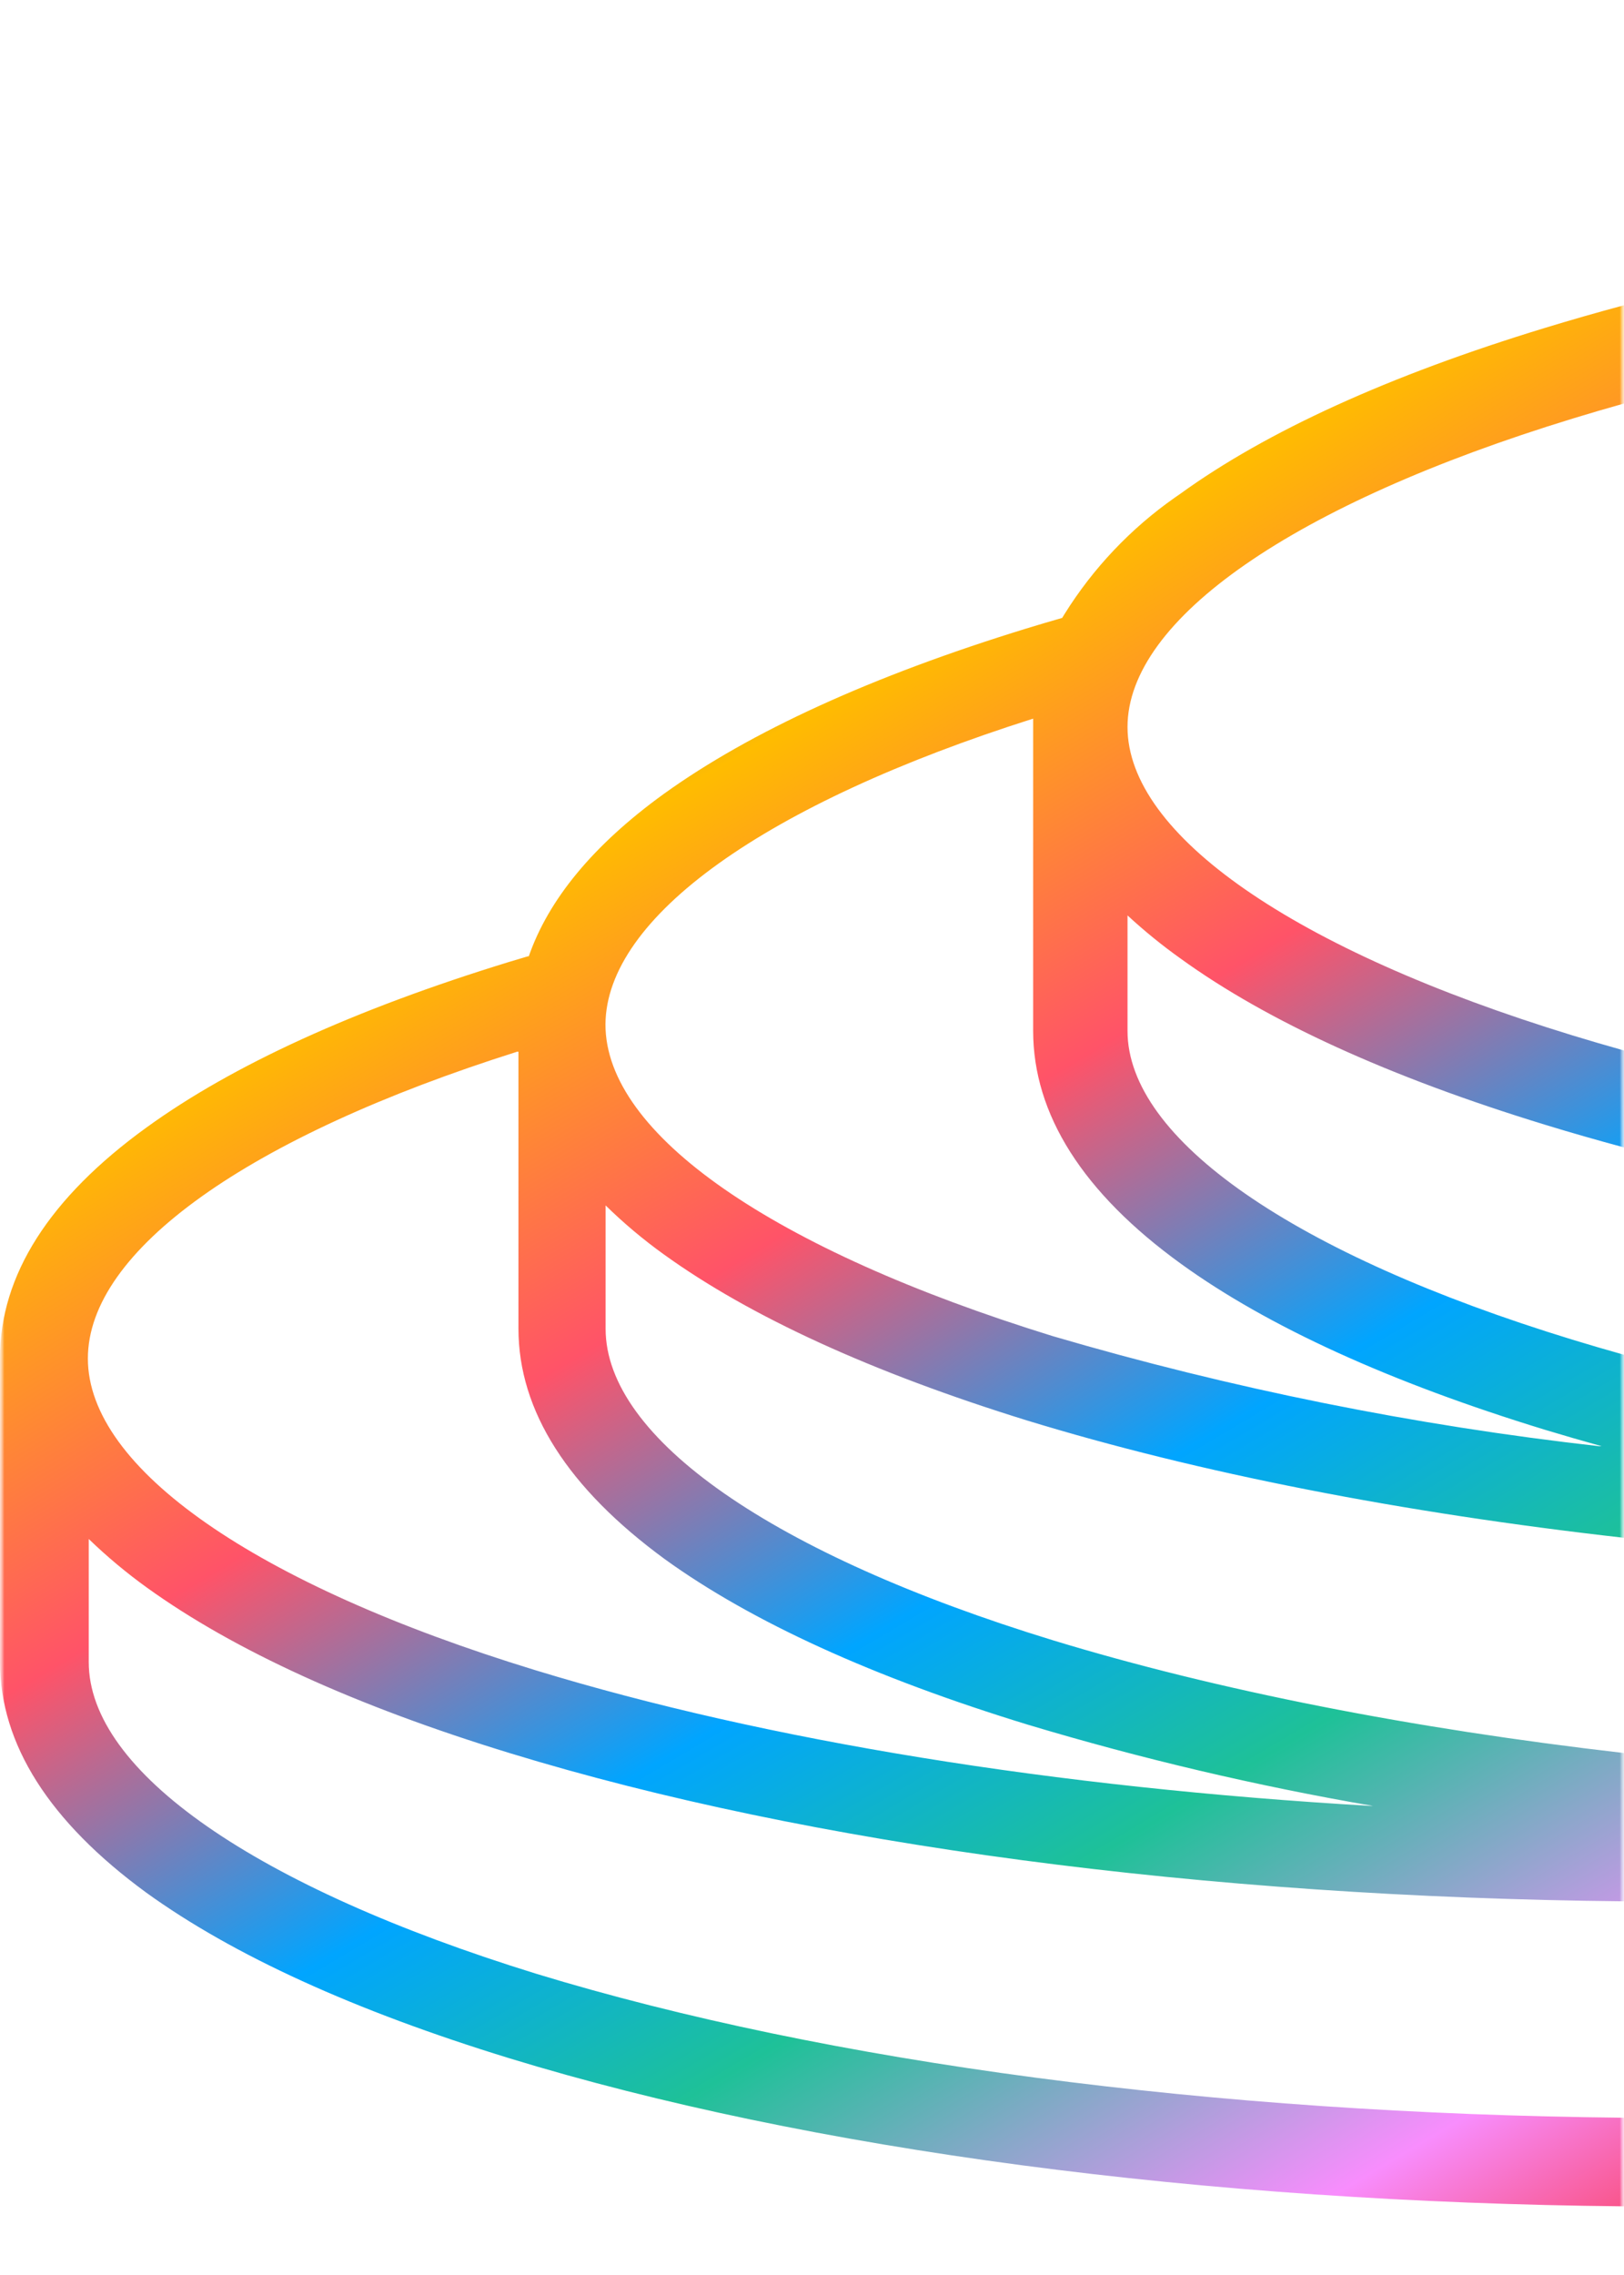 <?xml version="1.0" encoding="UTF-8"?>
<svg width="190px" height="266px" viewBox="0 0 190 266" version="1.1" xmlns="http://www.w3.org/2000/svg" xmlns:xlink="http://www.w3.org/1999/xlink">
    <title>Shared/Products/Instant Loans@1x</title>
    <defs>
        <rect id="path-1" x="0" y="0" width="190" height="266"/>
        <rect id="path-3" x="0" y="0" width="190" height="266"/>
        <linearGradient x1="46.83%" y1="-1.263%" x2="99.076%" y2="102.908%" id="linearGradient-5">
            <stop stop-color="#2E61EF" offset="0%"/>
            <stop stop-color="#FFBC00" offset="19%"/>
            <stop stop-color="#FF5368" offset="39%"/>
            <stop stop-color="#00A5FF" offset="57%"/>
            <stop stop-color="#1EC198" offset="71%"/>
            <stop stop-color="#F88DFD" offset="90%"/>
            <stop stop-color="#F94161" offset="100%"/>
        </linearGradient>
    </defs>
    <g id="Symbols" stroke="none" stroke-width="1" fill="none" fill-rule="evenodd">
        <g id="Shared/Products/Instant-Loans">
            <mask id="mask-2" fill="white">
                <use xlink:href="#path-1"/>
            </mask>
            <g id="Mask"/>
            <g id="symbol-instant-loan" mask="url(#mask-2)">
                <mask id="mask-4" fill="white">
                    <use xlink:href="#path-3"/>
                </mask>
                <g id="Mask"/>
                <g id="symbol-instant-loans" mask="url(#mask-4)" fill="url(#linearGradient-5)" fill-rule="nonzero">
                    <g transform="translate(0, 35.69)" id="Combined-Shape">
                        <path d="M190,-4.60190957e-13 L190,11.491 C187.969,12.061 185.972,12.646 184.012,13.246 C151.362,23.232 131.914,36.711 131.914,49.313 C131.914,61.914 151.362,75.393 183.944,85.363 C185.926,85.969 187.945,86.56 190,87.135 L190,98.47 C186.829,97.617 183.734,96.728 180.72,95.805 C162.589,90.255 148.273,83.726 138.144,76.405 C135.962,74.851 133.882,73.161 131.914,71.344 L131.914,84.84 C131.914,97.492 151.362,110.971 183.944,120.941 C185.926,121.547 187.945,122.138 190,122.713 L190,144.114 C164.073,141.193 140.283,136.554 120.131,130.388 C102.05,124.787 87.785,118.275 77.656,110.971 C75.247,109.24 72.972,107.328 70.853,105.252 L70.853,119.675 C70.853,132.479 90.436,146.076 123.186,156.097 C142.482,161.973 165.206,166.428 190,169.28 L190.001,186.617 C140.827,186.137 94.754,180.034 59.694,169.306 C41.597,163.772 27.365,157.261 17.236,149.973 C14.817,148.235 12.526,146.323 10.382,144.254 L10.382,158.644 C10.382,171.465 29.948,184.961 62.716,195.082 C96.9,205.51 141.844,211.444 190.001,211.921 L190.001,222.28 C140.788,221.808 94.676,215.704 59.593,204.968 C41.495,199.418 27.264,192.923 17.135,185.618 C5.774,177.319 0,168.26 0,158.627 L0,123.049 C0,113.417 5.774,104.358 17.135,96.142 C27.213,88.838 41.495,82.326 59.525,76.793 L61.838,76.101 C61.831,76.135 61.831,76.169 61.838,76.203 C64.151,69.489 69.418,63.095 77.656,57.14 C87.785,49.852 102.05,43.341 120.046,37.808 C121.431,37.386 122.832,36.964 124.267,36.559 L124.177,36.707 L124.533,36.127 C127.883,30.749 132.287,26.103 137.479,22.468 L138.059,22.068 C148.172,14.747 162.504,8.218 180.635,2.685 C183.677,1.755 186.8,0.86 190,-4.60190957e-13 Z M60.538,87.269 C29.02,97.222 10.281,110.532 10.281,123.151 C10.281,135.971 29.847,149.568 62.615,159.589 C89.659,167.855 123.507,173.321 160.377,175.463 L160.613,175.463 C146.979,173.114 133.5,169.943 120.249,165.965 C102.169,160.432 87.937,153.937 77.808,146.633 C66.43,138.316 60.656,129.274 60.656,119.642 L60.656,87.286 Z M120.874,48.334 C89.474,58.287 70.904,71.58 70.836,84.098 C70.836,96.918 90.419,110.414 123.17,120.536 C144.073,126.667 165.469,130.973 187.118,133.407 L187.388,133.407 C185.126,132.777 182.914,132.136 180.753,131.484 C162.622,125.934 148.307,119.406 138.177,112.084 C126.698,103.784 120.874,94.607 120.874,84.84 Z"/>
                    </g>
                </g>
            </g>
        </g>
    </g>
</svg>
